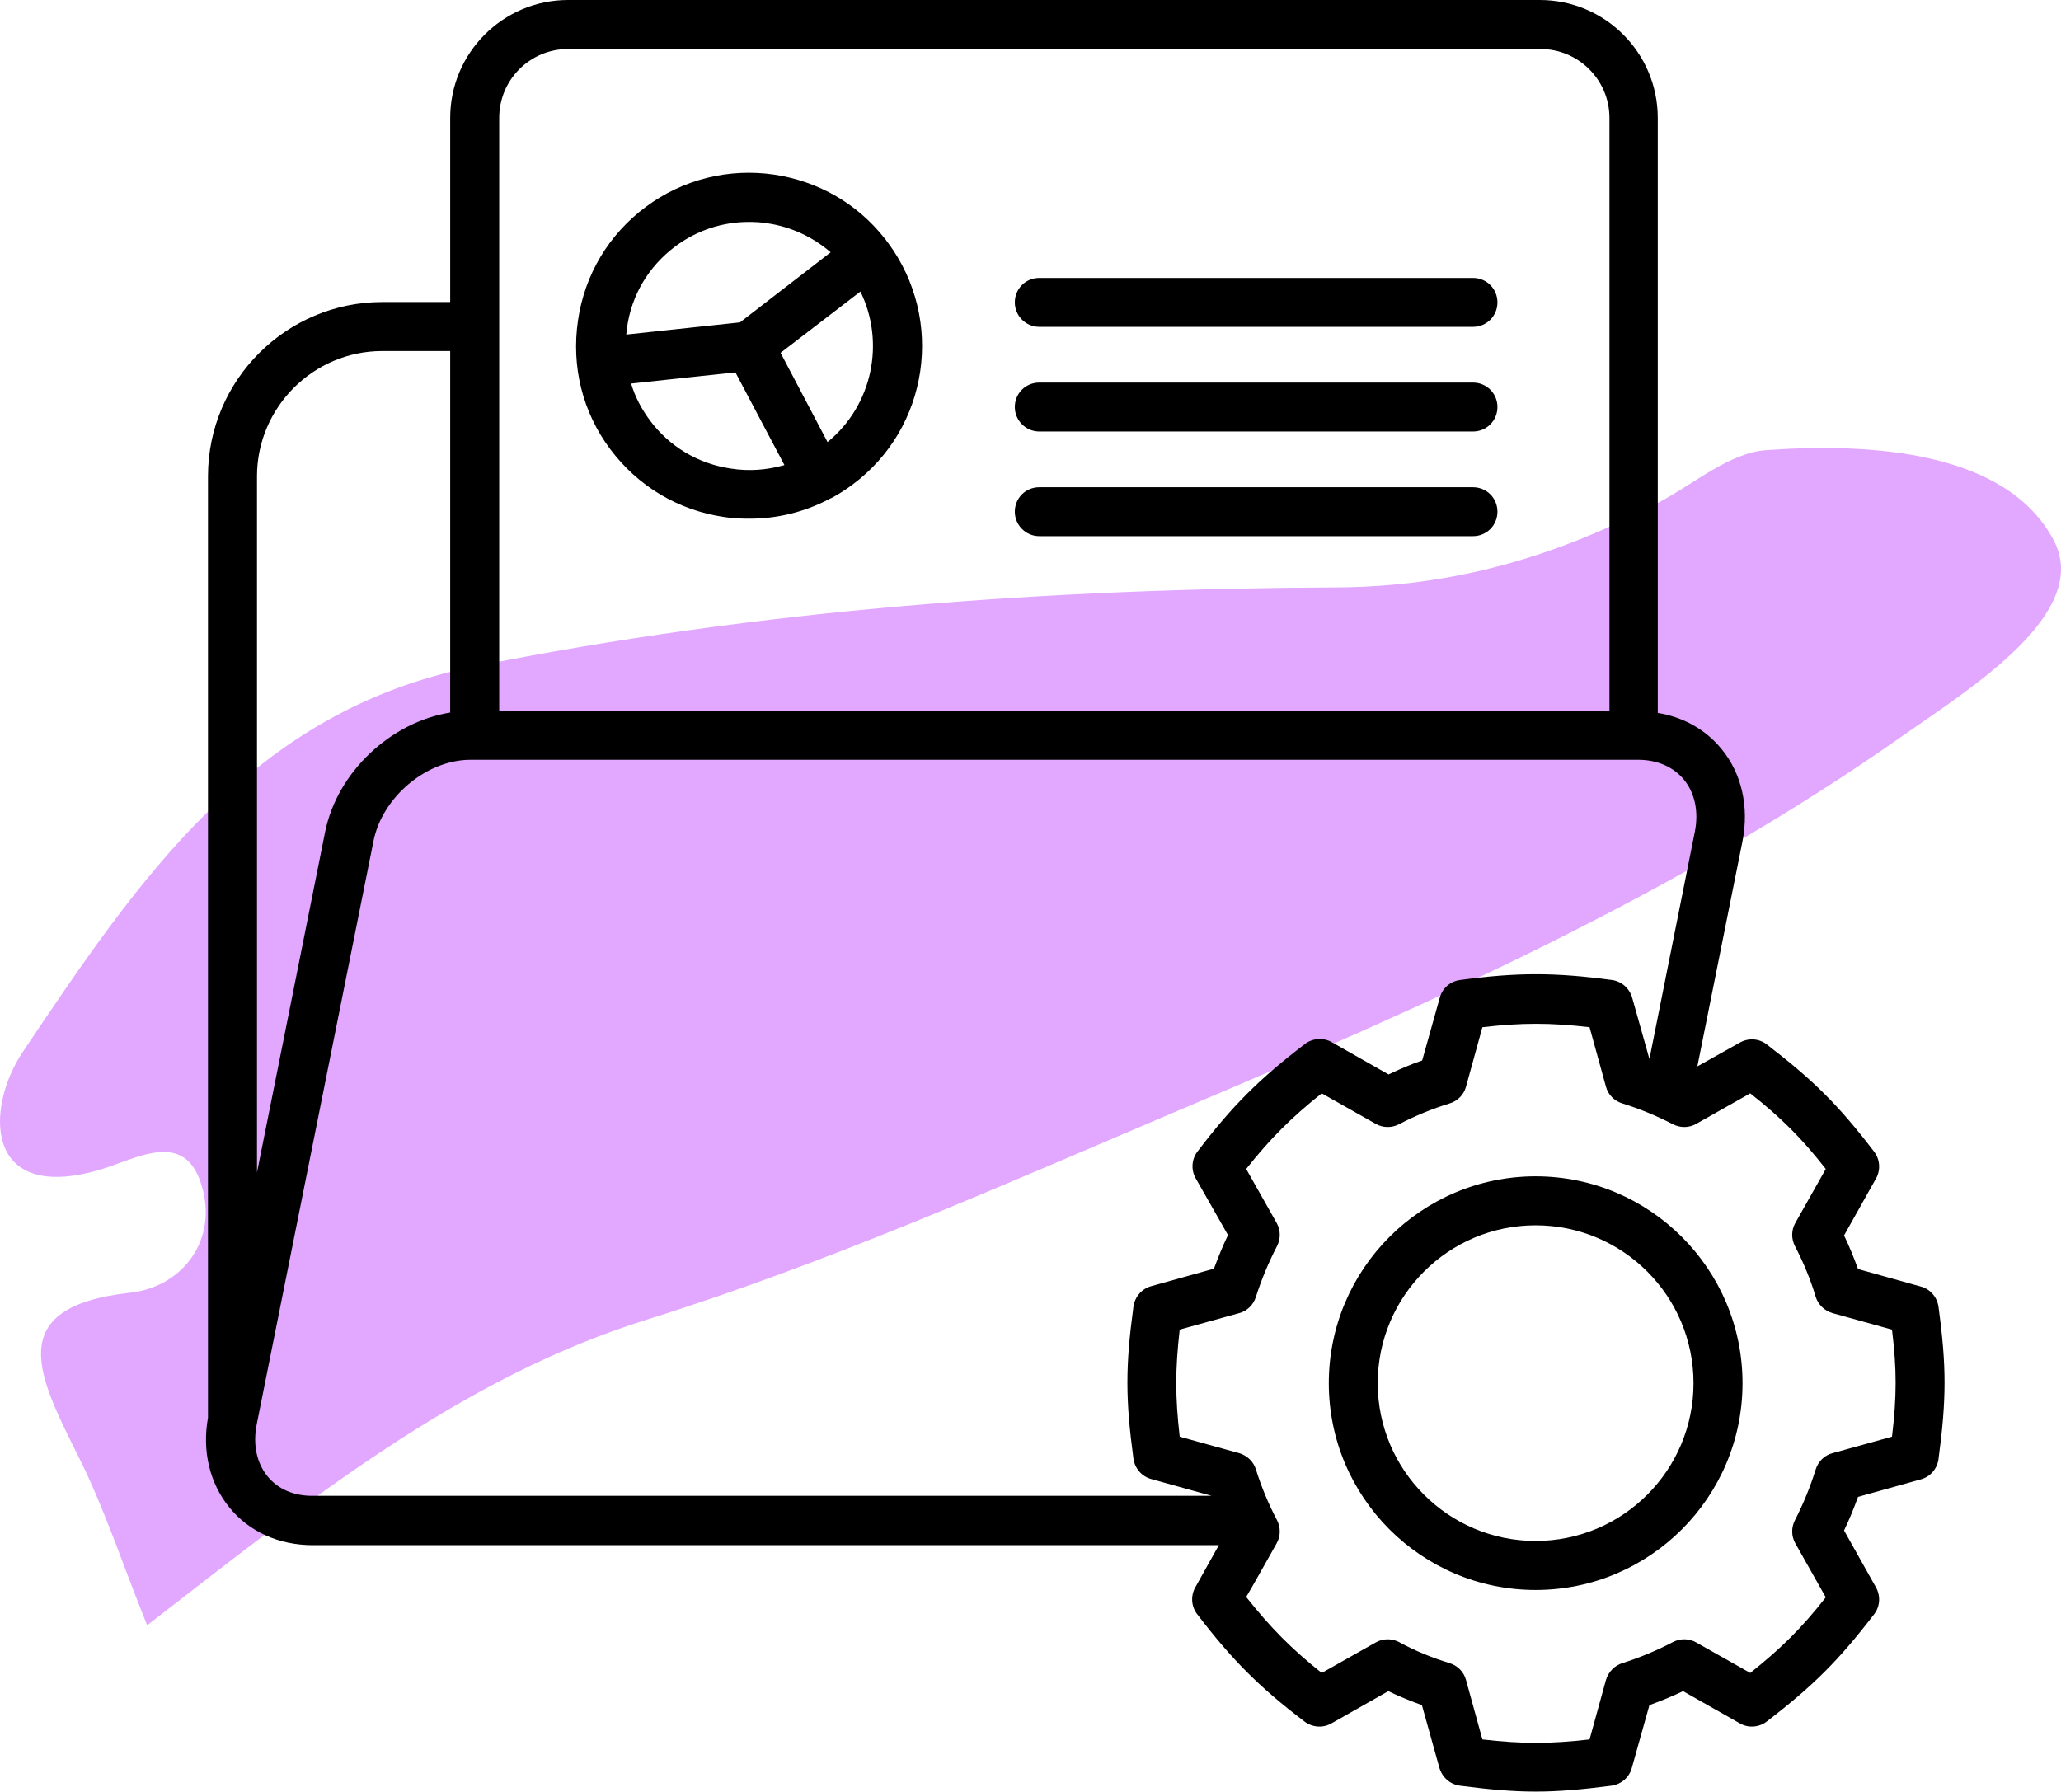 <svg width="23" height="20" viewBox="0 0 23 20" fill="none" xmlns="http://www.w3.org/2000/svg">
<path d="M1.455 14.428C0.008 14.587 0.438 15.376 0.879 16.264C1.162 16.829 1.363 17.445 1.642 18.14C3.436 16.751 5.144 15.371 7.242 14.721C9.257 14.089 11.213 13.218 13.172 12.385C15.948 11.21 18.72 9.981 21.241 8.207C21.978 7.689 23.361 6.838 22.912 6.018C22.382 5.037 20.888 4.94 19.711 5.024C19.305 5.053 18.914 5.392 18.522 5.602C17.383 6.212 16.214 6.548 14.927 6.556C11.697 6.57 8.494 6.799 5.288 7.44C2.81 7.934 1.552 9.808 0.254 11.741C-0.163 12.364 -0.183 13.428 1.099 13.06C1.508 12.943 2.053 12.595 2.246 13.218C2.444 13.842 2.029 14.366 1.455 14.428Z" fill="#E2A7FF"/>
<g clip-path="url(#clip0_162_581)">
<path d="M8.079 5.77C8.172 5.785 8.27 5.789 8.364 5.789C8.676 5.789 8.977 5.715 9.254 5.57C9.258 5.57 9.258 5.566 9.262 5.566C9.266 5.562 9.274 5.562 9.278 5.559C9.36 5.516 9.438 5.465 9.512 5.41C10.368 4.777 10.543 3.566 9.911 2.711C9.907 2.707 9.907 2.707 9.903 2.703C9.899 2.695 9.895 2.691 9.891 2.684C9.887 2.676 9.879 2.668 9.872 2.66C9.567 2.273 9.133 2.023 8.641 1.949C8.133 1.875 7.622 2 7.207 2.309C6.793 2.617 6.524 3.066 6.45 3.578C6.375 4.09 6.5 4.598 6.809 5.012C7.118 5.426 7.567 5.695 8.079 5.77ZM8.157 5.23C7.789 5.176 7.469 4.984 7.25 4.688C7.157 4.562 7.086 4.426 7.043 4.281L8.207 4.156L8.754 5.191C8.559 5.246 8.36 5.262 8.157 5.23ZM9.235 4.934L8.711 3.938L9.602 3.254C9.879 3.82 9.739 4.523 9.235 4.934ZM7.536 2.75C7.778 2.57 8.063 2.477 8.356 2.477C8.422 2.477 8.493 2.48 8.563 2.492C8.829 2.531 9.071 2.645 9.27 2.816L8.258 3.598L6.989 3.734C6.993 3.711 6.993 3.684 6.997 3.66C7.047 3.293 7.239 2.973 7.536 2.75ZM11.325 3.375C11.325 3.223 11.446 3.102 11.598 3.102H16.438C16.59 3.102 16.711 3.223 16.711 3.375C16.711 3.527 16.59 3.648 16.438 3.648H11.598C11.446 3.648 11.325 3.523 11.325 3.375ZM11.325 4.543C11.325 4.391 11.446 4.27 11.598 4.27H16.438C16.59 4.27 16.711 4.391 16.711 4.543C16.711 4.695 16.59 4.816 16.438 4.816H11.598C11.446 4.816 11.325 4.691 11.325 4.543ZM11.325 5.711C11.325 5.559 11.446 5.438 11.598 5.438H16.438C16.59 5.438 16.711 5.559 16.711 5.711C16.711 5.863 16.59 5.984 16.438 5.984H11.598C11.446 5.984 11.325 5.859 11.325 5.711ZM17.137 13.129C15.864 13.129 14.829 14.164 14.829 15.438C14.829 16.711 15.864 17.746 17.137 17.746C18.411 17.746 19.446 16.711 19.446 15.438C19.446 14.164 18.411 13.129 17.137 13.129ZM17.137 17.199C16.165 17.199 15.375 16.41 15.375 15.438C15.375 14.465 16.165 13.676 17.137 13.676C18.11 13.676 18.899 14.465 18.899 15.438C18.899 16.41 18.11 17.199 17.137 17.199ZM21.633 14.586C21.618 14.477 21.54 14.387 21.434 14.359L20.735 14.164C20.688 14.035 20.637 13.91 20.579 13.789L20.934 13.156C20.989 13.062 20.981 12.941 20.915 12.855C20.516 12.332 20.235 12.055 19.715 11.656C19.629 11.59 19.512 11.582 19.415 11.637L18.942 11.902L19.446 9.387C19.52 9.008 19.438 8.633 19.211 8.359C19.032 8.141 18.786 8.004 18.5 7.957V1.316C18.5 0.59 17.911 0 17.184 0H6.34C5.614 0 5.024 0.59 5.024 1.316V3.371H4.266C3.196 3.371 2.321 4.242 2.321 5.316V15.824C2.254 16.195 2.34 16.555 2.559 16.824C2.782 17.098 3.114 17.246 3.493 17.246H13.602C13.567 17.312 13.528 17.375 13.493 17.441L13.34 17.715C13.286 17.809 13.293 17.93 13.36 18.016C13.75 18.527 14.055 18.832 14.559 19.215C14.645 19.281 14.766 19.289 14.86 19.234L15.493 18.875C15.614 18.934 15.739 18.984 15.868 19.031L16.063 19.73C16.094 19.836 16.18 19.914 16.29 19.93C16.622 19.973 16.879 19.996 17.137 19.996C17.395 19.996 17.653 19.973 17.985 19.93C18.094 19.914 18.184 19.836 18.211 19.73L18.407 19.031C18.536 18.984 18.661 18.934 18.782 18.875L19.415 19.234C19.508 19.289 19.629 19.281 19.715 19.215C20.239 18.812 20.52 18.531 20.915 18.016C20.981 17.93 20.989 17.812 20.934 17.715L20.579 17.082C20.637 16.961 20.688 16.836 20.735 16.707L21.434 16.512C21.54 16.484 21.618 16.395 21.633 16.285C21.723 15.613 21.723 15.25 21.633 14.586ZM5.571 1.316C5.571 0.891 5.914 0.547 6.34 0.547H17.192C17.614 0.547 17.961 0.891 17.961 1.316V7.934H5.571V1.316ZM4.266 3.918H5.024V7.953C4.364 8.059 3.766 8.613 3.629 9.281L2.868 13.086V5.316C2.868 4.547 3.497 3.918 4.266 3.918ZM2.985 16.477C2.864 16.328 2.821 16.121 2.864 15.902L4.168 9.387C4.266 8.895 4.762 8.48 5.25 8.48H18.282C18.493 8.48 18.676 8.559 18.793 8.703C18.915 8.852 18.957 9.059 18.915 9.277L18.407 11.82L18.215 11.137C18.184 11.031 18.098 10.953 17.989 10.938C17.348 10.852 16.934 10.852 16.293 10.938C16.184 10.953 16.094 11.031 16.067 11.137L15.871 11.836C15.743 11.879 15.618 11.934 15.496 11.992L14.864 11.633C14.77 11.578 14.649 11.586 14.563 11.652C14.051 12.043 13.75 12.344 13.364 12.852C13.297 12.938 13.29 13.059 13.344 13.152L13.704 13.785C13.645 13.906 13.594 14.035 13.547 14.16L12.848 14.355C12.743 14.383 12.665 14.473 12.649 14.582C12.559 15.25 12.559 15.613 12.649 16.281C12.665 16.391 12.743 16.48 12.848 16.508L13.52 16.695H3.497C3.282 16.699 3.102 16.621 2.985 16.477ZM21.114 16.035L20.45 16.219C20.36 16.242 20.29 16.312 20.262 16.402C20.2 16.602 20.122 16.789 20.032 16.965C19.989 17.047 19.989 17.145 20.036 17.227L20.375 17.828C20.102 18.176 19.879 18.395 19.532 18.672L18.93 18.332C18.848 18.285 18.75 18.285 18.668 18.328C18.489 18.422 18.301 18.5 18.106 18.562C18.016 18.59 17.95 18.66 17.922 18.75L17.739 19.414C17.29 19.465 16.993 19.465 16.543 19.414L16.36 18.75C16.336 18.66 16.266 18.59 16.176 18.562C15.985 18.504 15.793 18.426 15.614 18.328C15.532 18.285 15.434 18.285 15.352 18.332L14.75 18.672C14.411 18.402 14.18 18.168 13.907 17.824L13.973 17.711C14.063 17.551 14.157 17.387 14.246 17.227C14.293 17.145 14.293 17.047 14.25 16.965C14.157 16.789 14.079 16.602 14.016 16.402C13.989 16.312 13.918 16.246 13.829 16.219L13.165 16.035C13.114 15.586 13.114 15.289 13.165 14.84L13.829 14.656C13.918 14.633 13.989 14.562 14.016 14.473C14.079 14.277 14.157 14.09 14.25 13.91C14.293 13.828 14.293 13.73 14.246 13.648L13.907 13.047C14.176 12.707 14.411 12.473 14.75 12.203L15.352 12.543C15.434 12.59 15.532 12.59 15.614 12.547C15.793 12.453 15.985 12.375 16.176 12.316C16.266 12.289 16.336 12.219 16.36 12.129L16.543 11.465C16.981 11.414 17.301 11.414 17.739 11.465L17.922 12.129C17.946 12.219 18.016 12.289 18.106 12.316C18.297 12.375 18.485 12.453 18.668 12.547C18.75 12.59 18.848 12.59 18.93 12.543L19.532 12.203C19.879 12.477 20.102 12.699 20.375 13.047L20.036 13.648C19.989 13.73 19.989 13.828 20.032 13.91C20.122 14.082 20.207 14.285 20.262 14.473C20.29 14.562 20.36 14.629 20.45 14.656L21.114 14.84C21.168 15.285 21.168 15.582 21.114 16.035Z" fill="black"/>
</g>
<defs>
<clipPath id="clip0_162_581">
<rect width="20" height="20" fill="white" transform="translate(2)"/>
</clipPath>
</defs>
</svg>
